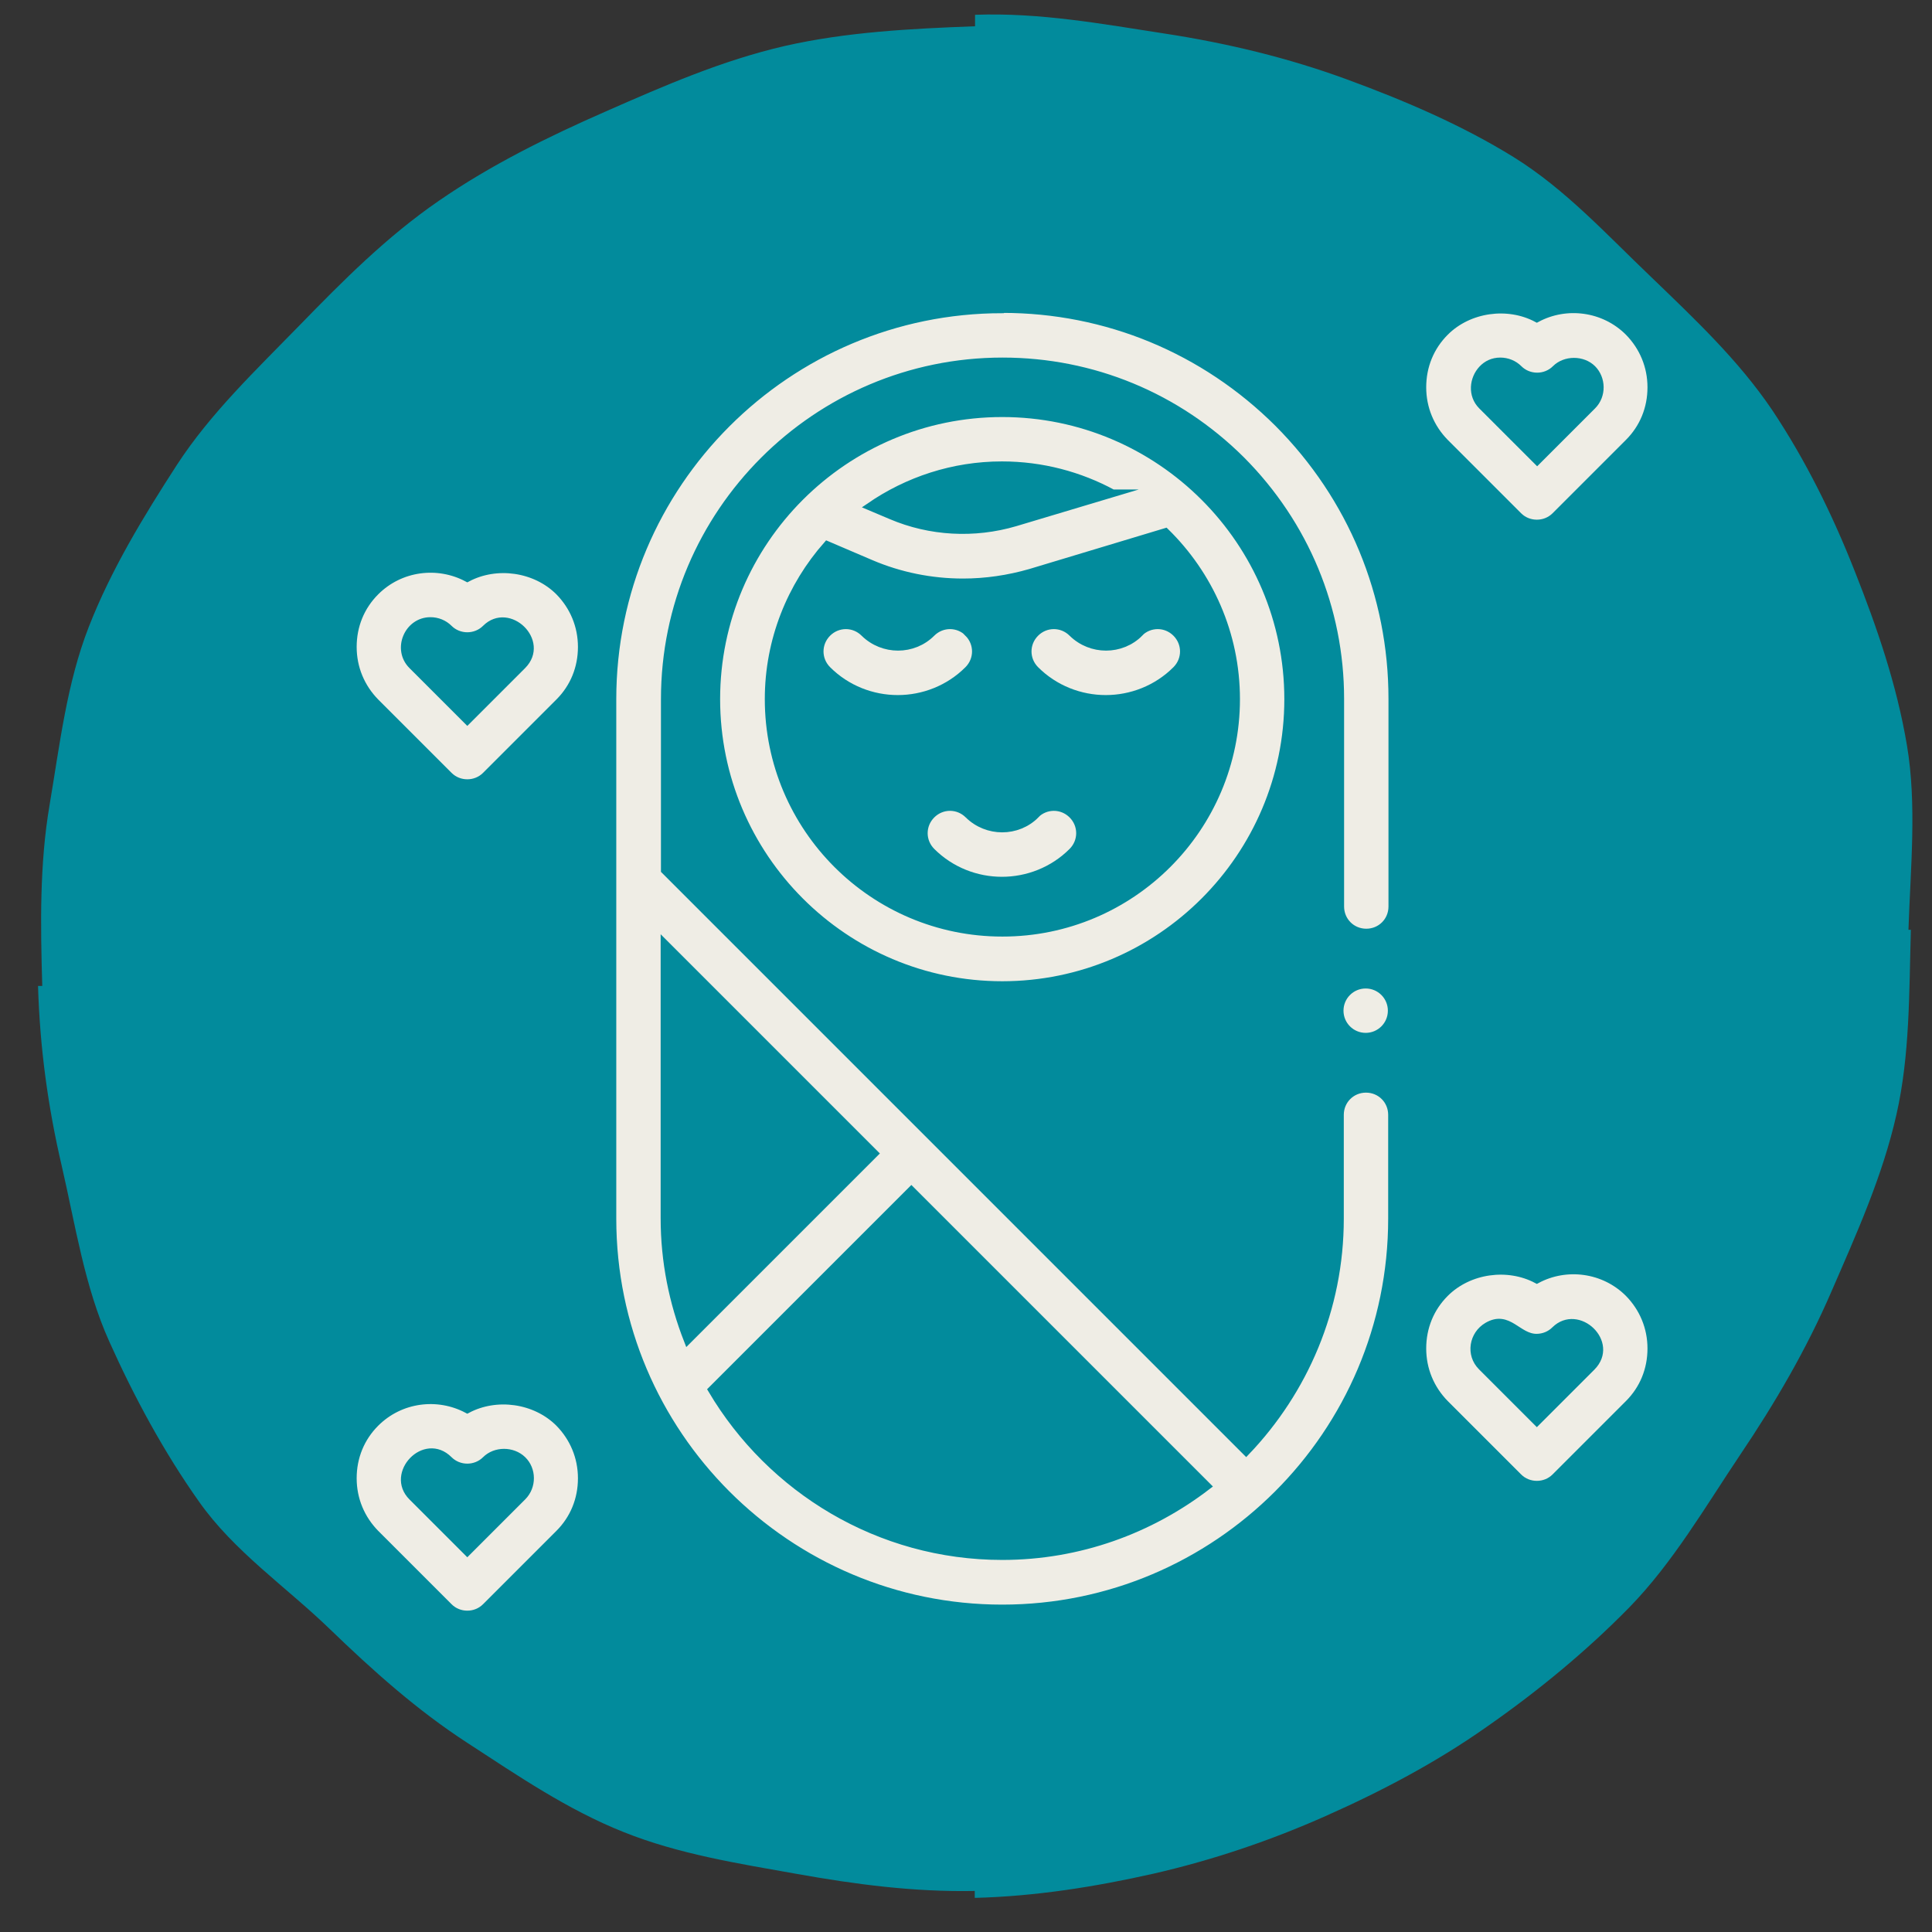 <svg viewBox="0 0 64 64" xmlns="http://www.w3.org/2000/svg" data-name="Layer 1" id="Layer_1">
  <rect x="0" y="0" width="64" height="64" fill="#333333" stroke="none"/>
  <defs>
    <style>
      .cls-1 {
        fill: #028b9c;
      }

      .cls-2 {
        fill: #efede5;
        stroke: #028b9c;
        stroke-miterlimit: 10;
        stroke-width: .25px;
      }
    </style>
  </defs>
  <path d="M32.29,62.87s0-.23,0-.23c-2.02.04-3.96-.22-5.87-.56-1.97-.35-3.94-.66-5.76-1.39-1.86-.74-3.51-1.87-5.17-2.95-1.68-1.09-3.14-2.4-4.58-3.79-1.44-1.39-3.16-2.56-4.32-4.21-1.16-1.64-2.14-3.45-2.97-5.3-.82-1.82-1.12-3.85-1.58-5.84-.45-1.93-.72-3.89-.78-5.94,0,0,.14,0,.14,0-.06-2.05-.09-4.03.24-5.98.34-2.01.57-4.04,1.3-5.91.74-1.9,1.82-3.67,2.92-5.37,1.12-1.72,2.62-3.14,4.06-4.62,1.44-1.48,2.89-2.94,4.62-4.13,1.71-1.18,3.59-2.11,5.53-2.96,1.91-.84,3.85-1.69,5.94-2.17,2.03-.46,4.14-.57,6.29-.65,0,0,0-.38,0-.38,2.15-.08,4.25.31,6.27.62,2.09.32,4.11.81,6.02,1.51,1.94.71,3.85,1.53,5.56,2.59,1.72,1.07,3.09,2.58,4.54,3.96,1.44,1.39,2.9,2.76,4.02,4.42,1.1,1.65,1.99,3.45,2.73,5.33.73,1.84,1.39,3.75,1.73,5.77.33,1.96.12,4.02.05,6.11,0,0,.08,0,.08,0-.06,2.09-.03,4.15-.48,6.13-.46,2.04-1.33,3.96-2.15,5.85-.83,1.92-1.87,3.7-3.03,5.42-1.16,1.73-2.22,3.56-3.66,5.04-1.44,1.47-3.06,2.8-4.74,3.97-1.66,1.17-3.48,2.13-5.33,2.95-1.82.81-3.74,1.46-5.71,1.91-1.91.43-3.9.75-5.92.8Z" class="cls-1"></path>
  <g>
    <path d="M33.2,10.25c-7.12,0-12.91,5.79-12.91,12.91v17.21c0,7.12,5.79,12.91,12.91,12.91s12.91-5.79,12.91-12.91v-3.44c0-.48-.38-.86-.86-.86s-.86.38-.86.86v3.44c0,2.99-1.19,5.71-3.11,7.72l-19.26-19.26v-5.67c0-6.17,5.02-11.19,11.19-11.19,2.98,0,5.79,1.16,7.91,3.27,2.11,2.12,3.28,4.93,3.28,7.91v6.88c0,.48.38.86.86.86s.86-.38.86-.86v-6.88c0-3.44-1.34-6.68-3.78-9.13-2.45-2.44-5.69-3.78-9.13-3.78ZM23.58,46.04l6.61-6.61,9.8,9.8c-1.89,1.45-4.24,2.32-6.79,2.32-4.09,0-7.67-2.22-9.62-5.51ZM28.97,38.21l-6.19,6.19c-.49-1.25-.77-2.61-.77-4.04v-9.11l6.96,6.96Z" class="cls-2"></path>
    <path d="M33.2,13.69c-5.22,0-9.47,4.25-9.47,9.47s4.25,9.47,9.47,9.47,9.47-4.25,9.47-9.47-4.25-9.47-9.47-9.47ZM36.87,16.34l-3.24.97c-1.36.4-2.82.32-4.11-.23l-.71-.3c1.25-.86,2.76-1.37,4.38-1.37,1.33,0,2.58.34,3.67.93ZM33.2,30.9c-4.27,0-7.74-3.47-7.74-7.74,0-1.96.74-3.75,1.94-5.11l1.45.62c.96.41,2,.62,3.05.62.75,0,1.5-.11,2.23-.32l4.48-1.35c1.44,1.41,2.34,3.37,2.34,5.54,0,4.27-3.47,7.74-7.74,7.74Z" class="cls-2"></path>
    <path d="M32.08,20.97c-.34-.34-.88-.34-1.22,0-.61.61-1.61.61-2.23,0-.34-.34-.88-.34-1.22,0s-.34.88,0,1.22c.64.64,1.49.96,2.33.96s1.69-.32,2.33-.96c.34-.34.34-.88,0-1.22Z" class="cls-2"></path>
    <path d="M37.75,20.97c-.61.61-1.61.61-2.23,0-.34-.34-.88-.34-1.22,0s-.34.88,0,1.22c.64.64,1.49.96,2.33.96s1.69-.32,2.33-.96c.34-.34.34-.88,0-1.22s-.88-.34-1.22,0Z" class="cls-2"></path>
    <path d="M34.31,26.99c-.61.61-1.61.61-2.23,0-.34-.34-.88-.34-1.22,0s-.34.88,0,1.22c.64.64,1.49.96,2.33.96s1.69-.32,2.33-.96c.34-.34.34-.88,0-1.22s-.88-.34-1.22,0Z" class="cls-2"></path>
    <path d="M50.3,17.09c.17.17.39.25.61.25s.44-.08.61-.25l2.43-2.43c.49-.49.75-1.13.75-1.83s-.27-1.34-.75-1.83c-.82-.82-2.07-.97-3.04-.45-.96-.51-2.25-.34-3.04.45-.49.49-.75,1.13-.75,1.83s.27,1.34.75,1.83l2.43,2.43ZM49.1,12.23c.15-.16.35-.26.6-.26.23,0,.45.09.61.25.16.16.38.25.61.25s.45-.09.61-.25c.32-.32.9-.32,1.22,0,.32.32.34.88,0,1.22l-1.83,1.83-1.83-1.83c-.35-.35-.29-.89.01-1.21Z" class="cls-2"></path>
    <path d="M50.91,42.39c-.96-.51-2.25-.34-3.04.45-.49.49-.75,1.13-.75,1.83s.27,1.34.75,1.83l2.43,2.43c.17.17.39.25.61.25s.44-.08.61-.25l2.43-2.43c.49-.49.75-1.13.75-1.83s-.27-1.34-.75-1.83c-.82-.82-2.07-.97-3.04-.45ZM52.74,45.27l-1.83,1.83-1.83-1.83c-.4-.4-.29-1.06.19-1.34.7-.41,1,.38,1.63.38.23,0,.45-.09.61-.25.76-.75,2.01.42,1.22,1.22Z" class="cls-2"></path>
    <path d="M15.48,46.69c-.98-.52-2.22-.37-3.04.45-.49.49-.75,1.13-.75,1.83s.27,1.34.75,1.83l2.43,2.43c.17.17.39.25.61.25s.44-.08.61-.25l2.43-2.43c.49-.49.75-1.13.75-1.83s-.27-1.34-.75-1.83c-.79-.79-2.08-.96-3.04-.45ZM17.31,49.58l-1.83,1.83-1.83-1.83c-.76-.76.42-2.02,1.22-1.22.16.16.38.25.61.25s.45-.09.61-.25c.32-.32.89-.32,1.22,0s.34.88,0,1.22Z" class="cls-2"></path>
    <path d="M15.48,19.15c-.98-.52-2.22-.37-3.04.45-.49.49-.75,1.13-.75,1.83s.27,1.34.75,1.83l2.43,2.43c.17.17.39.25.61.25s.44-.08.61-.25l2.43-2.43c.49-.49.75-1.13.75-1.83s-.27-1.34-.75-1.83c-.79-.79-2.08-.96-3.04-.45ZM17.31,22.04l-1.83,1.83-1.83-1.83c-.53-.53-.14-1.47.61-1.47.23,0,.45.09.61.25s.38.25.61.25.45-.09.61-.25c.76-.76,2,.43,1.22,1.22Z" class="cls-2"></path>
    <circle r=".86" cy="33.48" cx="45.24" class="cls-2"></circle>
  </g>
</svg>